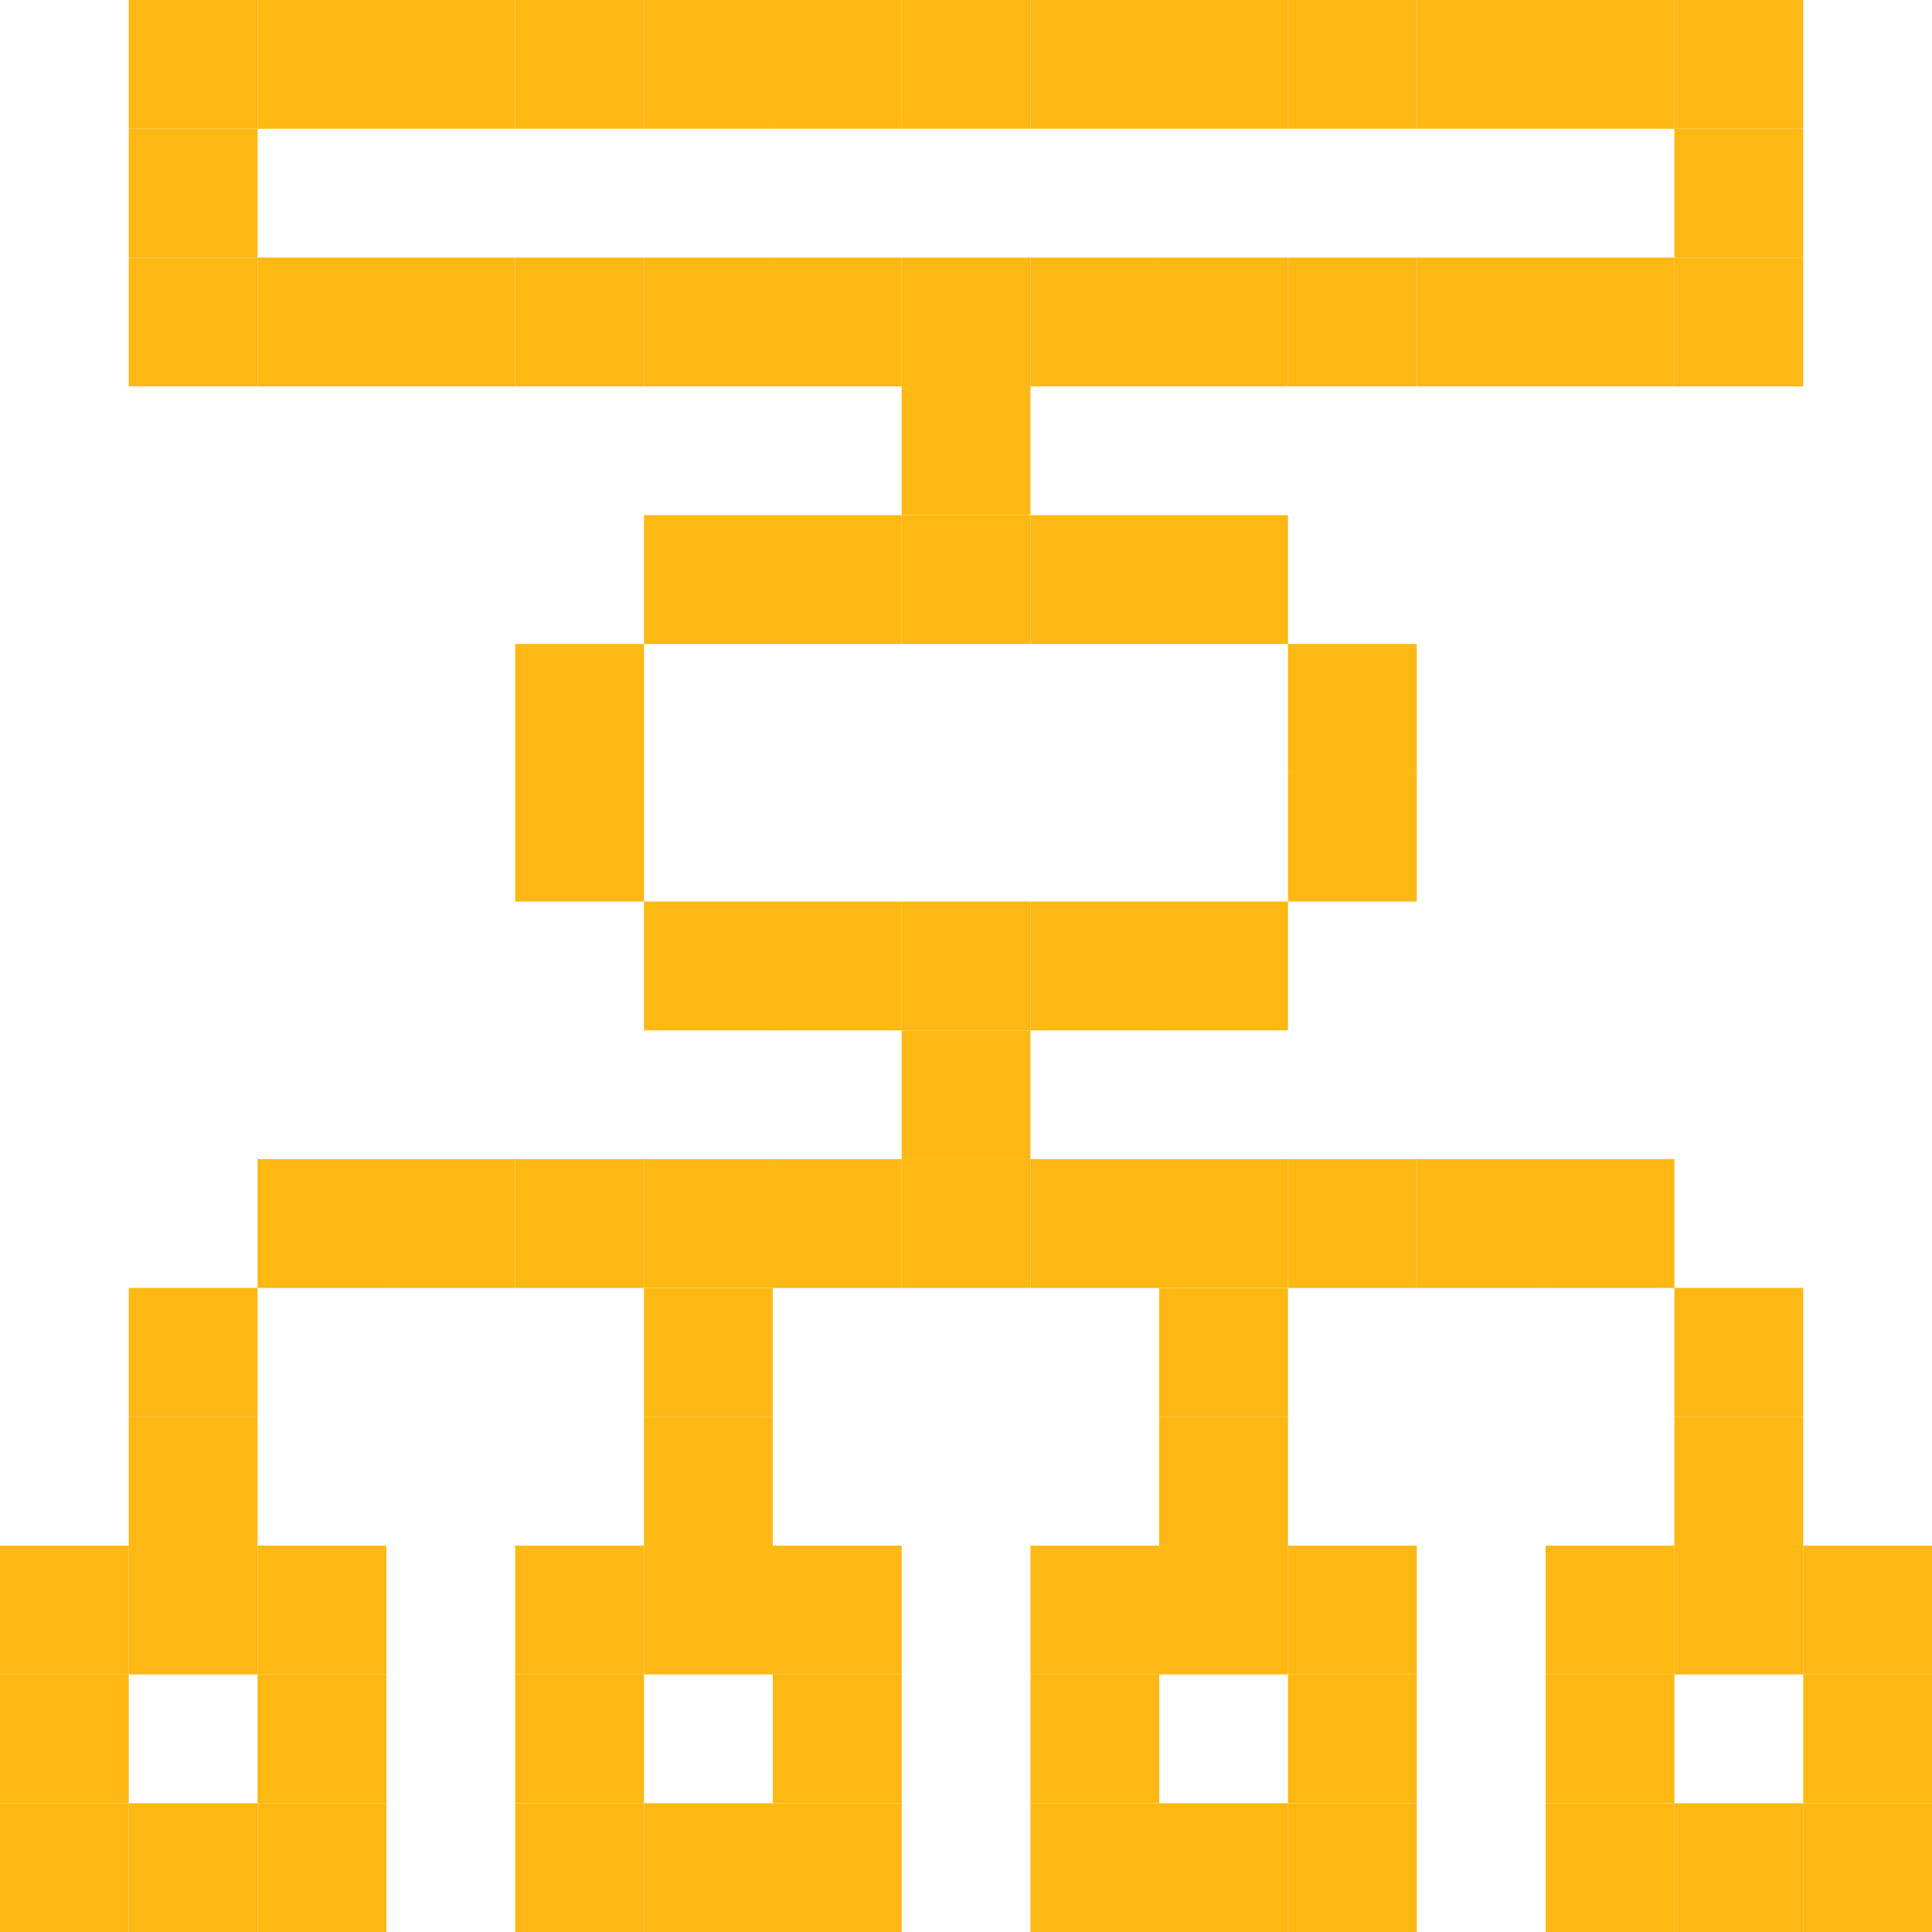 <svg width="210" height="210" viewBox="0 0 210 210" fill="none" xmlns="http://www.w3.org/2000/svg">
<path d="M140.003 97.994H126.004V111.993H140.003V97.994Z" fill="#FDB813"/>
<path d="M98.009 97.994H83.996V111.993H98.009V97.994Z" fill="#FDB813"/>
<path d="M126.007 97.994H112.008V111.993H126.007V97.994Z" fill="#FDB813"/>
<path d="M83.996 97.994H69.997V111.993H83.996V97.994Z" fill="#FDB813"/>
<path d="M182.002 27.998H168.002V41.997H182.002V27.998Z" fill="#FDB813"/>
<path d="M196.001 27.998H182.002V41.997H196.001V27.998Z" fill="#FDB813"/>
<path d="M140.003 27.998H126.004V41.997H140.003V27.998Z" fill="#FDB813"/>
<path d="M196.001 13.999H182.002V27.998H196.001V13.999Z" fill="#FDB813"/>
<path d="M154.003 27.998H140.004V41.997H154.003V27.998Z" fill="#FDB813"/>
<path d="M168.002 27.998H154.003V41.997H168.002V27.998Z" fill="#FDB813"/>
<path d="M126.007 27.998H112.008V41.997H126.007V27.998Z" fill="#FDB813"/>
<path d="M27.999 27.998H13.999V41.997H27.999V27.998Z" fill="#FDB813"/>
<path d="M27.999 0H13.999V13.999H27.999V0Z" fill="#FDB813"/>
<path d="M27.999 13.999H13.999V27.998H27.999V13.999Z" fill="#FDB813"/>
<path d="M182.002 0H168.002V13.999H182.002V0Z" fill="#FDB813"/>
<path d="M98.009 0H83.996V13.999H98.009V0Z" fill="#FDB813"/>
<path d="M168.002 0H154.003V13.999H168.002V0Z" fill="#FDB813"/>
<path d="M112.007 0H98.008V13.999H112.007V0Z" fill="#FDB813"/>
<path d="M126.007 0H112.008V13.999H126.007V0Z" fill="#FDB813"/>
<path d="M140.003 0H126.004V13.999H140.003V0Z" fill="#FDB813"/>
<path d="M196.001 0H182.002V13.999H196.001V0Z" fill="#FDB813"/>
<path d="M98.009 27.998H83.996V41.997H98.009V27.998Z" fill="#FDB813"/>
<path d="M154.003 0H140.004V13.999H154.003V0Z" fill="#FDB813"/>
<path d="M83.996 27.998H69.997V41.997H83.996V27.998Z" fill="#FDB813"/>
<path d="M83.996 0H69.997V13.999H83.996V0Z" fill="#FDB813"/>
<path d="M41.998 0H27.998V13.999H41.998V0Z" fill="#FDB813"/>
<path d="M55.997 0H41.998V13.999H55.997V0Z" fill="#FDB813"/>
<path d="M41.998 27.998H27.998V41.997H41.998V27.998Z" fill="#FDB813"/>
<path d="M55.997 27.998H41.998V41.997H55.997V27.998Z" fill="#FDB813"/>
<path d="M69.996 27.998H55.997V41.997H69.996V27.998Z" fill="#FDB813"/>
<path d="M69.996 0H55.997V13.999H69.996V0Z" fill="#FDB813"/>
<path d="M112.007 27.998H98.008V41.997H112.007V27.998Z" fill="#FDB813"/>
<path d="M112.007 41.997H98.008V55.996H112.007V41.997Z" fill="#FDB813"/>
<path d="M154.003 69.995H140.004V83.994H154.003V69.995Z" fill="#FDB813"/>
<path d="M154.003 83.994H140.004V97.993H154.003V83.994Z" fill="#FDB813"/>
<path d="M112.007 55.996H98.008V69.996H112.007V55.996Z" fill="#FDB813"/>
<path d="M126.007 55.996H112.008V69.996H126.007V55.996Z" fill="#FDB813"/>
<path d="M98.009 55.996H83.996V69.996H98.009V55.996Z" fill="#FDB813"/>
<path d="M140.003 55.996H126.004V69.996H140.003V55.996Z" fill="#FDB813"/>
<path d="M83.996 55.996H69.997V69.996H83.996V55.996Z" fill="#FDB813"/>
<path d="M69.996 83.994H55.997V97.993H69.996V83.994Z" fill="#FDB813"/>
<path d="M69.996 69.995H55.997V83.994H69.996V69.995Z" fill="#FDB813"/>
<path d="M112.007 97.994H98.008V111.993H112.007V97.994Z" fill="#FDB813"/>
<path d="M112.007 111.993H98.008V125.992H112.007V111.993Z" fill="#FDB813"/>
<path d="M83.996 139.991H69.997V153.99H83.996V139.991Z" fill="#FDB813"/>
<path d="M83.996 153.99H69.997V168.003H83.996V153.99Z" fill="#FDB813"/>
<path d="M140.003 139.991H126.004V153.99H140.003V139.991Z" fill="#FDB813"/>
<path d="M140.003 153.99H126.004V168.003H140.003V153.99Z" fill="#FDB813"/>
<path d="M27.999 153.99H13.999V168.003H27.999V153.99Z" fill="#FDB813"/>
<path d="M27.999 139.991H13.999V153.99H27.999V139.991Z" fill="#FDB813"/>
<path d="M182.002 125.992H168.002V139.991H182.002V125.992Z" fill="#FDB813"/>
<path d="M126.007 125.992H112.008V139.991H126.007V125.992Z" fill="#FDB813"/>
<path d="M83.996 125.992H69.997V139.991H83.996V125.992Z" fill="#FDB813"/>
<path d="M98.009 125.992H83.996V139.991H98.009V125.992Z" fill="#FDB813"/>
<path d="M140.003 125.992H126.004V139.991H140.003V125.992Z" fill="#FDB813"/>
<path d="M196.001 153.99H182.002V168.003H196.001V153.99Z" fill="#FDB813"/>
<path d="M112.007 125.992H98.008V139.991H112.007V125.992Z" fill="#FDB813"/>
<path d="M196.001 139.991H182.002V153.99H196.001V139.991Z" fill="#FDB813"/>
<path d="M168.002 125.992H154.003V139.991H168.002V125.992Z" fill="#FDB813"/>
<path d="M154.003 125.992H140.004V139.991H154.003V125.992Z" fill="#FDB813"/>
<path d="M69.996 125.992H55.997V139.991H69.996V125.992Z" fill="#FDB813"/>
<path d="M55.997 125.992H41.998V139.991H55.997V125.992Z" fill="#FDB813"/>
<path d="M41.998 125.992H27.998V139.991H41.998V125.992Z" fill="#FDB813"/>
<path d="M210 168.003H196.001V182.002H210V168.003Z" fill="#FDB813"/>
<path d="M210 182.002H196.001V196.001H210V182.002Z" fill="#FDB813"/>
<path d="M210 196.001H196.001V210H210V196.001Z" fill="#FDB813"/>
<path d="M182.002 182.002H168.002V196.001H182.002V182.002Z" fill="#FDB813"/>
<path d="M196.001 196.001H182.002V210H196.001V196.001Z" fill="#FDB813"/>
<path d="M182.002 196.001H168.002V210H182.002V196.001Z" fill="#FDB813"/>
<path d="M196.001 168.003H182.002V182.002H196.001V168.003Z" fill="#FDB813"/>
<path d="M182.002 168.003H168.002V182.002H182.002V168.003Z" fill="#FDB813"/>
<path d="M126.007 182.002H112.008V196.001H126.007V182.002Z" fill="#FDB813"/>
<path d="M126.007 168.003H112.008V182.002H126.007V168.003Z" fill="#FDB813"/>
<path d="M140.003 196.001H126.004V210H140.003V196.001Z" fill="#FDB813"/>
<path d="M154.003 196.001H140.004V210H154.003V196.001Z" fill="#FDB813"/>
<path d="M154.003 182.002H140.004V196.001H154.003V182.002Z" fill="#FDB813"/>
<path d="M126.007 196.001H112.008V210H126.007V196.001Z" fill="#FDB813"/>
<path d="M154.003 168.003H140.004V182.002H154.003V168.003Z" fill="#FDB813"/>
<path d="M140.003 168.003H126.004V182.002H140.003V168.003Z" fill="#FDB813"/>
<path d="M98.009 196.001H83.996V210H98.009V196.001Z" fill="#FDB813"/>
<path d="M83.996 168.003H69.997V182.002H83.996V168.003Z" fill="#FDB813"/>
<path d="M83.996 196.001H69.997V210H83.996V196.001Z" fill="#FDB813"/>
<path d="M98.009 168.003H83.996V182.002H98.009V168.003Z" fill="#FDB813"/>
<path d="M98.009 182.002H83.996V196.001H98.009V182.002Z" fill="#FDB813"/>
<path d="M69.996 168.003H55.997V182.002H69.996V168.003Z" fill="#FDB813"/>
<path d="M69.996 182.002H55.997V196.001H69.996V182.002Z" fill="#FDB813"/>
<path d="M69.996 196.001H55.997V210H69.996V196.001Z" fill="#FDB813"/>
<path d="M27.999 196.001H13.999V210H27.999V196.001Z" fill="#FDB813"/>
<path d="M27.999 168.003H13.999V182.002H27.999V168.003Z" fill="#FDB813"/>
<path d="M13.999 196.001H0V210H13.999V196.001Z" fill="#FDB813"/>
<path d="M13.999 182.002H0V196.001H13.999V182.002Z" fill="#FDB813"/>
<path d="M13.999 168.003H0V182.002H13.999V168.003Z" fill="#FDB813"/>
<path d="M41.998 182.002H27.998V196.001H41.998V182.002Z" fill="#FDB813"/>
<path d="M41.998 168.003H27.998V182.002H41.998V168.003Z" fill="#FDB813"/>
<path d="M41.998 196.001H27.998V210H41.998V196.001Z" fill="#FDB813"/>
</svg>
